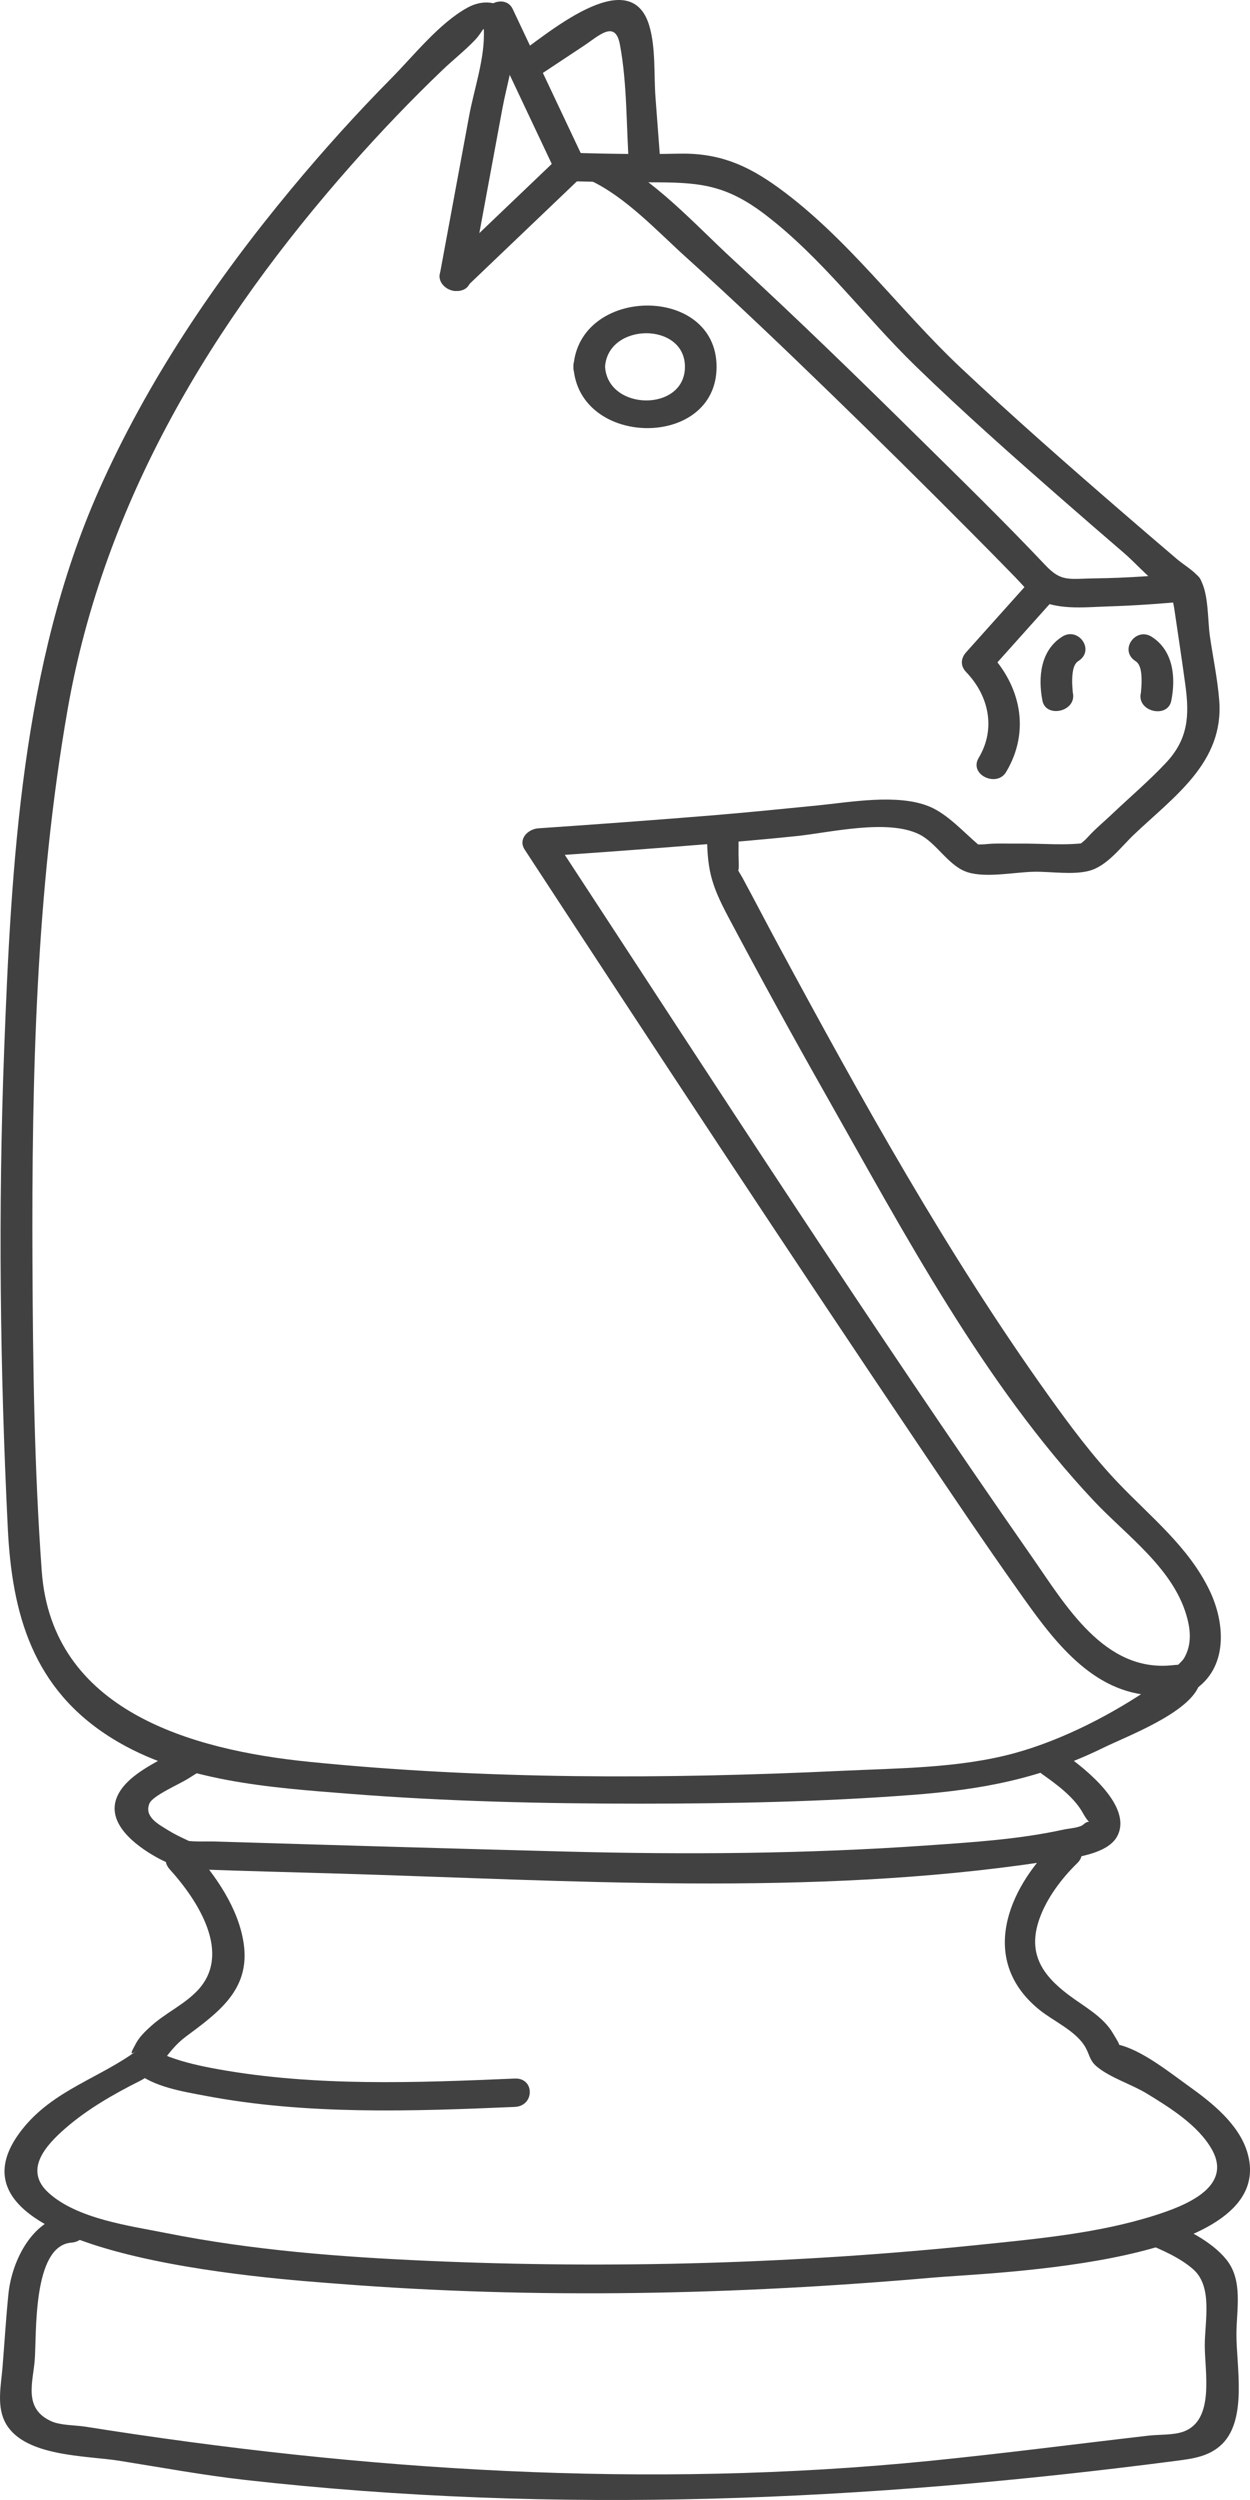 <?xml version="1.0" encoding="UTF-8"?>
<svg width="119px" height="238px" viewBox="0 0 119 238" version="1.1" xmlns="http://www.w3.org/2000/svg" xmlns:xlink="http://www.w3.org/1999/xlink">
    <title>nn-first-layer-illustration-line_drawing-chess_knight</title>
    <g id="Proposal" stroke="none" stroke-width="1" fill="none" fill-rule="evenodd">
        <g id="nn-beheerd-beleggen---explainer-modelportefeuille-02" transform="translate(-852, -672)" fill="#414141" fill-rule="nonzero">
            <g id="Group-4" transform="translate(615.604, 661)">
                <g id="nn-first-layer-illustration-line_drawing-chess_knight" transform="translate(236.397, 11)">
                    <path d="M44.797,26.709 C45.804,21.261 46.812,15.814 47.82,10.366 C48.235,8.125 48.993,5.698 49.106,3.416 C49.234,0.796 46.841,-0.545 44.523,0.717 C41.83,2.185 39.391,5.293 37.262,7.445 C33.929,10.815 30.754,14.344 27.727,17.99 C20.47,26.73 14.028,36.267 9.413,46.669 C2.077,63.204 1.064,82.273 0.39,100.1 C-0.181,115.213 0.001,130.371 0.74,145.476 C1.14,153.642 3.107,160.805 10.683,165.501 C17.335,169.624 25.708,170.174 33.331,170.775 C42.519,171.498 51.751,171.711 60.965,171.709 C69.564,171.706 78.185,171.536 86.763,170.883 C93.465,170.374 98.969,169.357 105.085,166.365 C107.31,165.276 113.114,163.108 114.142,160.467 C114.916,158.478 113.024,158.375 111.637,158.527 C105.142,159.238 101.468,152.851 98.191,148.148 C82.876,126.175 68.34,103.639 53.671,81.234 C53.298,80.664 52.925,80.095 52.552,79.525 C52.119,80.203 51.686,80.881 51.252,81.558 C56.545,81.197 61.836,80.809 67.125,80.38 C70.025,80.145 72.924,79.899 75.819,79.597 C79.027,79.262 84.454,77.941 87.489,79.418 C89.174,80.239 90.286,82.462 92.121,83.039 C93.909,83.601 96.62,83.021 98.459,82.991 C100.033,82.965 102.14,83.309 103.67,82.906 C105.399,82.451 106.689,80.653 107.958,79.447 C111.779,75.814 116.526,72.578 116.071,66.698 C115.912,64.651 115.474,62.59 115.18,60.559 C114.964,59.073 115.068,56.565 114.297,55.208 C113.861,54.44 112.725,53.805 112.078,53.253 C110.205,51.659 108.34,50.057 106.48,48.447 C101.42,44.065 96.387,39.642 91.511,35.056 C85.589,29.485 80.722,22.672 74.116,17.876 C71.052,15.651 68.366,14.543 64.596,14.628 C61.162,14.706 57.72,14.641 54.287,14.546 C52.37,14.494 52.375,17.196 54.287,17.249 C56.745,17.316 59.206,17.356 61.666,17.356 C66.355,17.356 68.932,17.441 72.851,20.436 C78.269,24.575 82.306,30.131 87.167,34.855 C91.656,39.215 96.35,43.369 101.058,47.491 C103.034,49.221 105.018,50.941 107.01,52.652 C108.279,53.742 109.793,55.565 111.311,56.321 C111.509,56.42 111.753,56.664 111.914,56.83 C110.945,55.822 111.645,55.714 111.57,56.438 C111.527,56.856 111.717,57.452 111.777,57.863 C112.136,60.334 112.521,62.803 112.853,65.276 C113.231,68.098 113.13,70.348 111.004,72.615 C109.385,74.342 107.543,75.906 105.828,77.536 C105.08,78.247 104.257,78.921 103.566,79.686 C102.728,80.616 102.338,80.407 103.609,80.205 C101.519,80.537 99.125,80.277 97.011,80.312 C95.979,80.329 94.9,80.255 93.873,80.363 C93.529,80.399 93.108,80.405 92.76,80.381 C92.031,80.331 94.105,81.231 93.211,80.475 C91.767,79.254 90.213,77.493 88.456,76.774 C85.436,75.536 80.91,76.376 77.836,76.677 C74.566,76.997 71.3,77.335 68.025,77.605 C62.437,78.063 56.845,78.474 51.252,78.855 C50.253,78.924 49.293,79.882 49.952,80.889 C62.392,99.916 74.88,118.916 87.581,137.771 C90.646,142.322 93.713,146.876 96.883,151.355 C99.941,155.675 103.566,160.864 109.301,161.373 C110.062,161.44 111.423,161.596 112.125,161.204 C112.893,160.775 113.432,161.605 112.203,160.109 C111.194,158.88 111.018,159.66 109.877,160.451 C105.957,163.168 101.162,165.65 96.563,166.905 C91.307,168.34 85.446,168.33 80.045,168.586 C63.253,169.381 46.184,169.411 29.445,167.727 C18.173,166.592 4.938,162.846 3.974,149.576 C3.262,139.763 3.129,129.869 3.089,120.036 C3.018,102.545 3.418,84.77 6.444,67.502 C9.914,47.704 20.234,30.663 33.447,15.714 C36.223,12.575 39.12,9.537 42.149,6.641 C43.141,5.694 44.246,4.825 45.193,3.837 C46.089,2.902 46.076,2.182 46.065,3.437 C46.043,5.879 45.103,8.635 44.66,11.033 C44.034,14.414 43.408,17.795 42.783,21.177 C42.486,22.782 42.189,24.386 41.893,25.99 C41.564,27.766 44.483,28.405 44.797,26.709" id="Fill-1"></path>
                    <path d="M46.205,2.218 C48.466,7.005 50.727,11.793 52.987,16.58 C53.065,16.034 53.144,15.488 53.222,14.942 C49.575,18.426 45.928,21.91 42.28,25.394 C40.891,26.722 43.142,28.516 44.41,27.305 C48.057,23.821 51.704,20.337 55.352,16.853 C55.852,16.375 55.864,15.802 55.587,15.215 C53.326,10.428 51.066,5.641 48.806,0.854 C48.071,-0.702 45.411,0.536 46.205,2.218" id="Fill-2"></path>
                    <path d="M50.686,7.603 C52.307,6.528 53.928,5.453 55.549,4.379 C57.02,3.402 58.561,1.857 59.01,4.224 C59.728,8.015 59.606,12.14 59.897,15.994 C60.029,17.744 63.041,17.747 62.909,15.994 C62.741,13.761 62.572,11.529 62.404,9.297 C62.241,7.138 62.434,4.578 61.821,2.48 C59.993,-3.781 51.708,3.584 49.167,5.269 C47.554,6.339 49.181,8.601 50.686,7.603" id="Fill-3"></path>
                    <path d="M112.996,54.539 C110.126,54.81 107.234,55.023 104.351,55.058 C101.743,55.091 101.057,55.434 99.523,53.811 C95.55,49.608 91.398,45.56 87.282,41.498 C81.537,35.827 75.746,30.196 69.803,24.731 C66.178,21.397 62.208,16.931 57.656,14.817 C56.036,14.064 54.365,16.327 56.136,17.151 C59.572,18.746 62.584,22.032 65.348,24.524 C70.088,28.795 74.698,33.209 79.275,37.653 C83.69,41.94 88.065,46.268 92.401,50.635 C93.812,52.055 95.22,53.478 96.614,54.916 C97.213,55.534 98.234,56.692 98.411,56.816 C100.332,58.16 103.234,57.801 105.463,57.733 C107.977,57.656 110.492,57.478 112.996,57.242 C114.879,57.064 114.912,54.358 112.996,54.539" id="Fill-4"></path>
                    <path d="M98.411,54.905 C96.269,57.298 94.128,59.69 91.986,62.083 C91.449,62.682 91.407,63.392 91.986,63.993 C94.147,66.243 94.821,69.397 93.173,72.143 C92.209,73.748 94.884,74.99 95.773,73.507 C98.102,69.628 97.2,65.292 94.115,62.083 C94.115,62.719 94.115,63.357 94.115,63.993 C96.257,61.601 98.399,59.208 100.541,56.816 C101.815,55.393 99.582,53.598 98.411,54.905" id="Fill-5"></path>
                    <path d="M101.129,60.605 C99.052,61.912 98.806,64.478 99.238,66.702 C99.567,68.393 102.487,67.76 102.142,65.984 C102.079,65.659 102.152,66.261 102.119,65.811 C102.093,65.45 102.062,65.095 102.071,64.732 C102.085,64.189 102.129,63.266 102.649,62.939 C104.292,61.904 102.658,59.642 101.129,60.605" id="Fill-6"></path>
                    <path d="M108.118,62.954 C108.637,63.284 108.669,64.208 108.678,64.753 C108.685,65.115 108.655,65.472 108.624,65.832 C108.59,66.246 108.66,65.7 108.599,66.004 C108.243,67.776 111.163,68.416 111.503,66.722 C111.949,64.499 111.71,61.939 109.638,60.621 C108.115,59.651 106.48,61.912 108.118,62.954" id="Fill-7"></path>
                    <path d="M113.602,160.952 C116.942,158.838 116.661,154.527 115.132,151.372 C113.129,147.238 109.54,144.413 106.439,141.158 C104.001,138.601 101.876,135.738 99.825,132.87 C90.146,119.328 82.002,104.629 74.111,90.002 C72.961,87.87 71.848,85.718 70.696,83.588 C70.508,83.241 70.21,82.833 70.103,82.452 C70.44,83.658 70.307,81.768 70.307,81.357 C70.31,80.535 70.313,79.713 70.315,78.891 C70.32,77.13 67.309,77.127 67.303,78.891 C67.292,82.737 67.634,84.096 69.363,87.353 C72.37,93.017 75.453,98.64 78.613,104.22 C86.085,117.413 93.658,131.735 104.12,142.87 C107.323,146.28 111.934,149.459 113.076,154.263 C113.374,155.517 113.376,156.714 112.728,157.852 C112.551,158.164 111.786,158.805 112.082,158.618 C110.443,159.655 112.075,161.917 113.602,160.952" id="Fill-8"></path>
                    <path d="M99.25,168.925 C100.607,169.878 102.251,171.099 103.067,172.562 C104.045,174.315 103.962,172.921 103.135,173.694 C102.803,174.004 101.717,174.075 101.285,174.169 C96.985,175.117 92.499,175.388 88.117,175.695 C76.691,176.494 65.253,176.567 53.807,176.267 C42.722,175.976 31.636,175.653 20.551,175.313 C19.626,175.285 18.622,175.362 17.706,175.226 C17.674,175.222 18.732,175.602 17.789,175.169 C17.172,174.883 16.548,174.582 15.972,174.22 C15.148,173.7 13.677,172.971 14.232,171.676 C14.543,170.948 17.074,169.848 17.855,169.359 C18.318,169.07 18.781,168.78 19.244,168.49 C20.889,167.46 19.254,165.198 17.724,166.157 C15.756,167.388 12.706,168.524 11.433,170.509 C9.778,173.09 12.398,175.318 14.452,176.553 C16.066,177.523 17.255,177.905 19.077,177.971 C23.337,178.126 27.6,178.23 31.861,178.355 C54.185,179.011 77.095,180.59 99.29,177.265 C101.112,176.992 105.291,176.786 106.348,174.83 C107.886,171.983 103.322,168.378 101.38,167.014 C99.973,166.026 97.687,167.827 99.25,168.925" id="Fill-9"></path>
                    <path d="M16.156,177.96 C18.849,180.932 22.155,186.032 18.757,189.545 C17.485,190.861 15.758,191.643 14.404,192.859 C13.873,193.336 13.284,193.89 12.943,194.531 C12.501,195.366 12.194,195.845 13.183,195.102 C9.54,197.839 5.087,198.941 2.105,202.725 C-7.423,214.821 26.517,216.972 32.267,217.422 C51.03,218.894 70.069,218.47 88.808,216.829 C94.538,216.327 122.055,215.59 118.721,204.836 C117.896,202.178 115.351,200.16 113.182,198.609 C111.341,197.294 108.655,195.119 106.385,194.63 C106.226,194.595 105.971,194.472 105.835,194.372 C107.094,195.306 106.411,194.359 105.954,193.573 C105.013,191.958 103.166,191.003 101.72,189.91 C99.193,188.005 97.807,185.936 98.95,182.682 C99.642,180.712 101.064,178.82 102.555,177.371 C103.933,176.033 101.683,174.238 100.425,175.461 C95.786,179.968 93.224,186.706 98.956,191.339 C100.266,192.397 102.264,193.27 103.206,194.698 C103.758,195.534 103.653,196.117 104.446,196.766 C105.74,197.824 107.744,198.432 109.188,199.314 C111.372,200.648 114.084,202.336 115.373,204.637 C117.402,208.259 112.728,210.017 109.932,210.906 C104.577,212.61 98.754,213.134 93.193,213.709 C75.825,215.506 58.211,216.004 40.768,215.234 C32.441,214.866 24.06,214.229 15.875,212.598 C12.331,211.892 7.374,211.248 4.628,208.76 C2.242,206.597 4.316,204.275 6.225,202.614 C8.326,200.785 10.809,199.365 13.292,198.116 C15.431,197.041 15.762,195.32 17.7,193.881 C20.817,191.566 23.803,189.411 23.209,185.093 C22.743,181.713 20.533,178.529 18.285,176.049 C17.108,174.75 14.872,176.543 16.156,177.96" id="Fill-10"></path>
                    <path d="M12.904,197.213 C14.592,198.678 17.425,199.115 19.515,199.514 C29.151,201.354 39.261,200.998 49.002,200.579 C50.906,200.498 50.923,197.795 49.002,197.878 C39.693,198.276 30.028,198.653 20.806,196.998 C19.214,196.712 17.614,196.371 16.096,195.805 C15.672,195.647 14.772,195.075 15.034,195.302 C13.715,194.158 11.452,195.952 12.904,197.213" id="Fill-11"></path>
                    <path d="M109.047,213.541 C110.593,214.182 112.348,214.933 113.605,216.05 C115.467,217.706 114.697,220.967 114.693,223.273 C114.689,225.802 115.662,230.397 112.668,231.49 C111.723,231.834 110.344,231.758 109.355,231.871 C102.393,232.675 95.434,233.585 88.461,234.281 C61.656,236.957 34.684,235.24 8.165,231.024 C7.187,230.868 5.786,230.911 4.878,230.501 C2.209,229.295 3.132,226.834 3.306,224.672 C3.499,222.275 3.062,213.785 6.798,213.499 C8.69,213.355 8.717,210.65 6.798,210.797 C3.17,211.074 1.127,215.142 0.799,218.404 C0.566,220.713 0.426,223.037 0.24,225.351 C0.097,227.122 -0.369,229.155 0.586,230.777 C2.425,233.897 8.232,233.768 11.344,234.263 C15.344,234.899 19.343,235.641 23.37,236.094 C53.012,239.429 82.468,238.113 111.946,234.276 C113.539,234.068 115.136,233.868 116.348,232.669 C118.762,230.278 117.695,225.235 117.707,222.207 C117.717,219.795 118.354,217.077 116.73,215.088 C115.251,213.276 112.677,212.083 110.567,211.208 C108.928,210.529 107.246,212.795 109.047,213.541" id="Fill-12"></path>
                    <path d="M54.589,34.911 C55.081,42.63 68.203,42.775 68.217,34.934 C68.23,27.087 55.125,27.2 54.589,34.911 C54.467,36.663 57.479,36.667 57.601,34.911 C57.895,30.68 65.223,30.635 65.205,34.934 C65.186,39.233 57.87,39.146 57.601,34.911 C57.489,33.157 54.478,33.154 54.589,34.911" id="Fill-13"></path>
                </g>
            </g>
        </g>
    </g>
</svg>